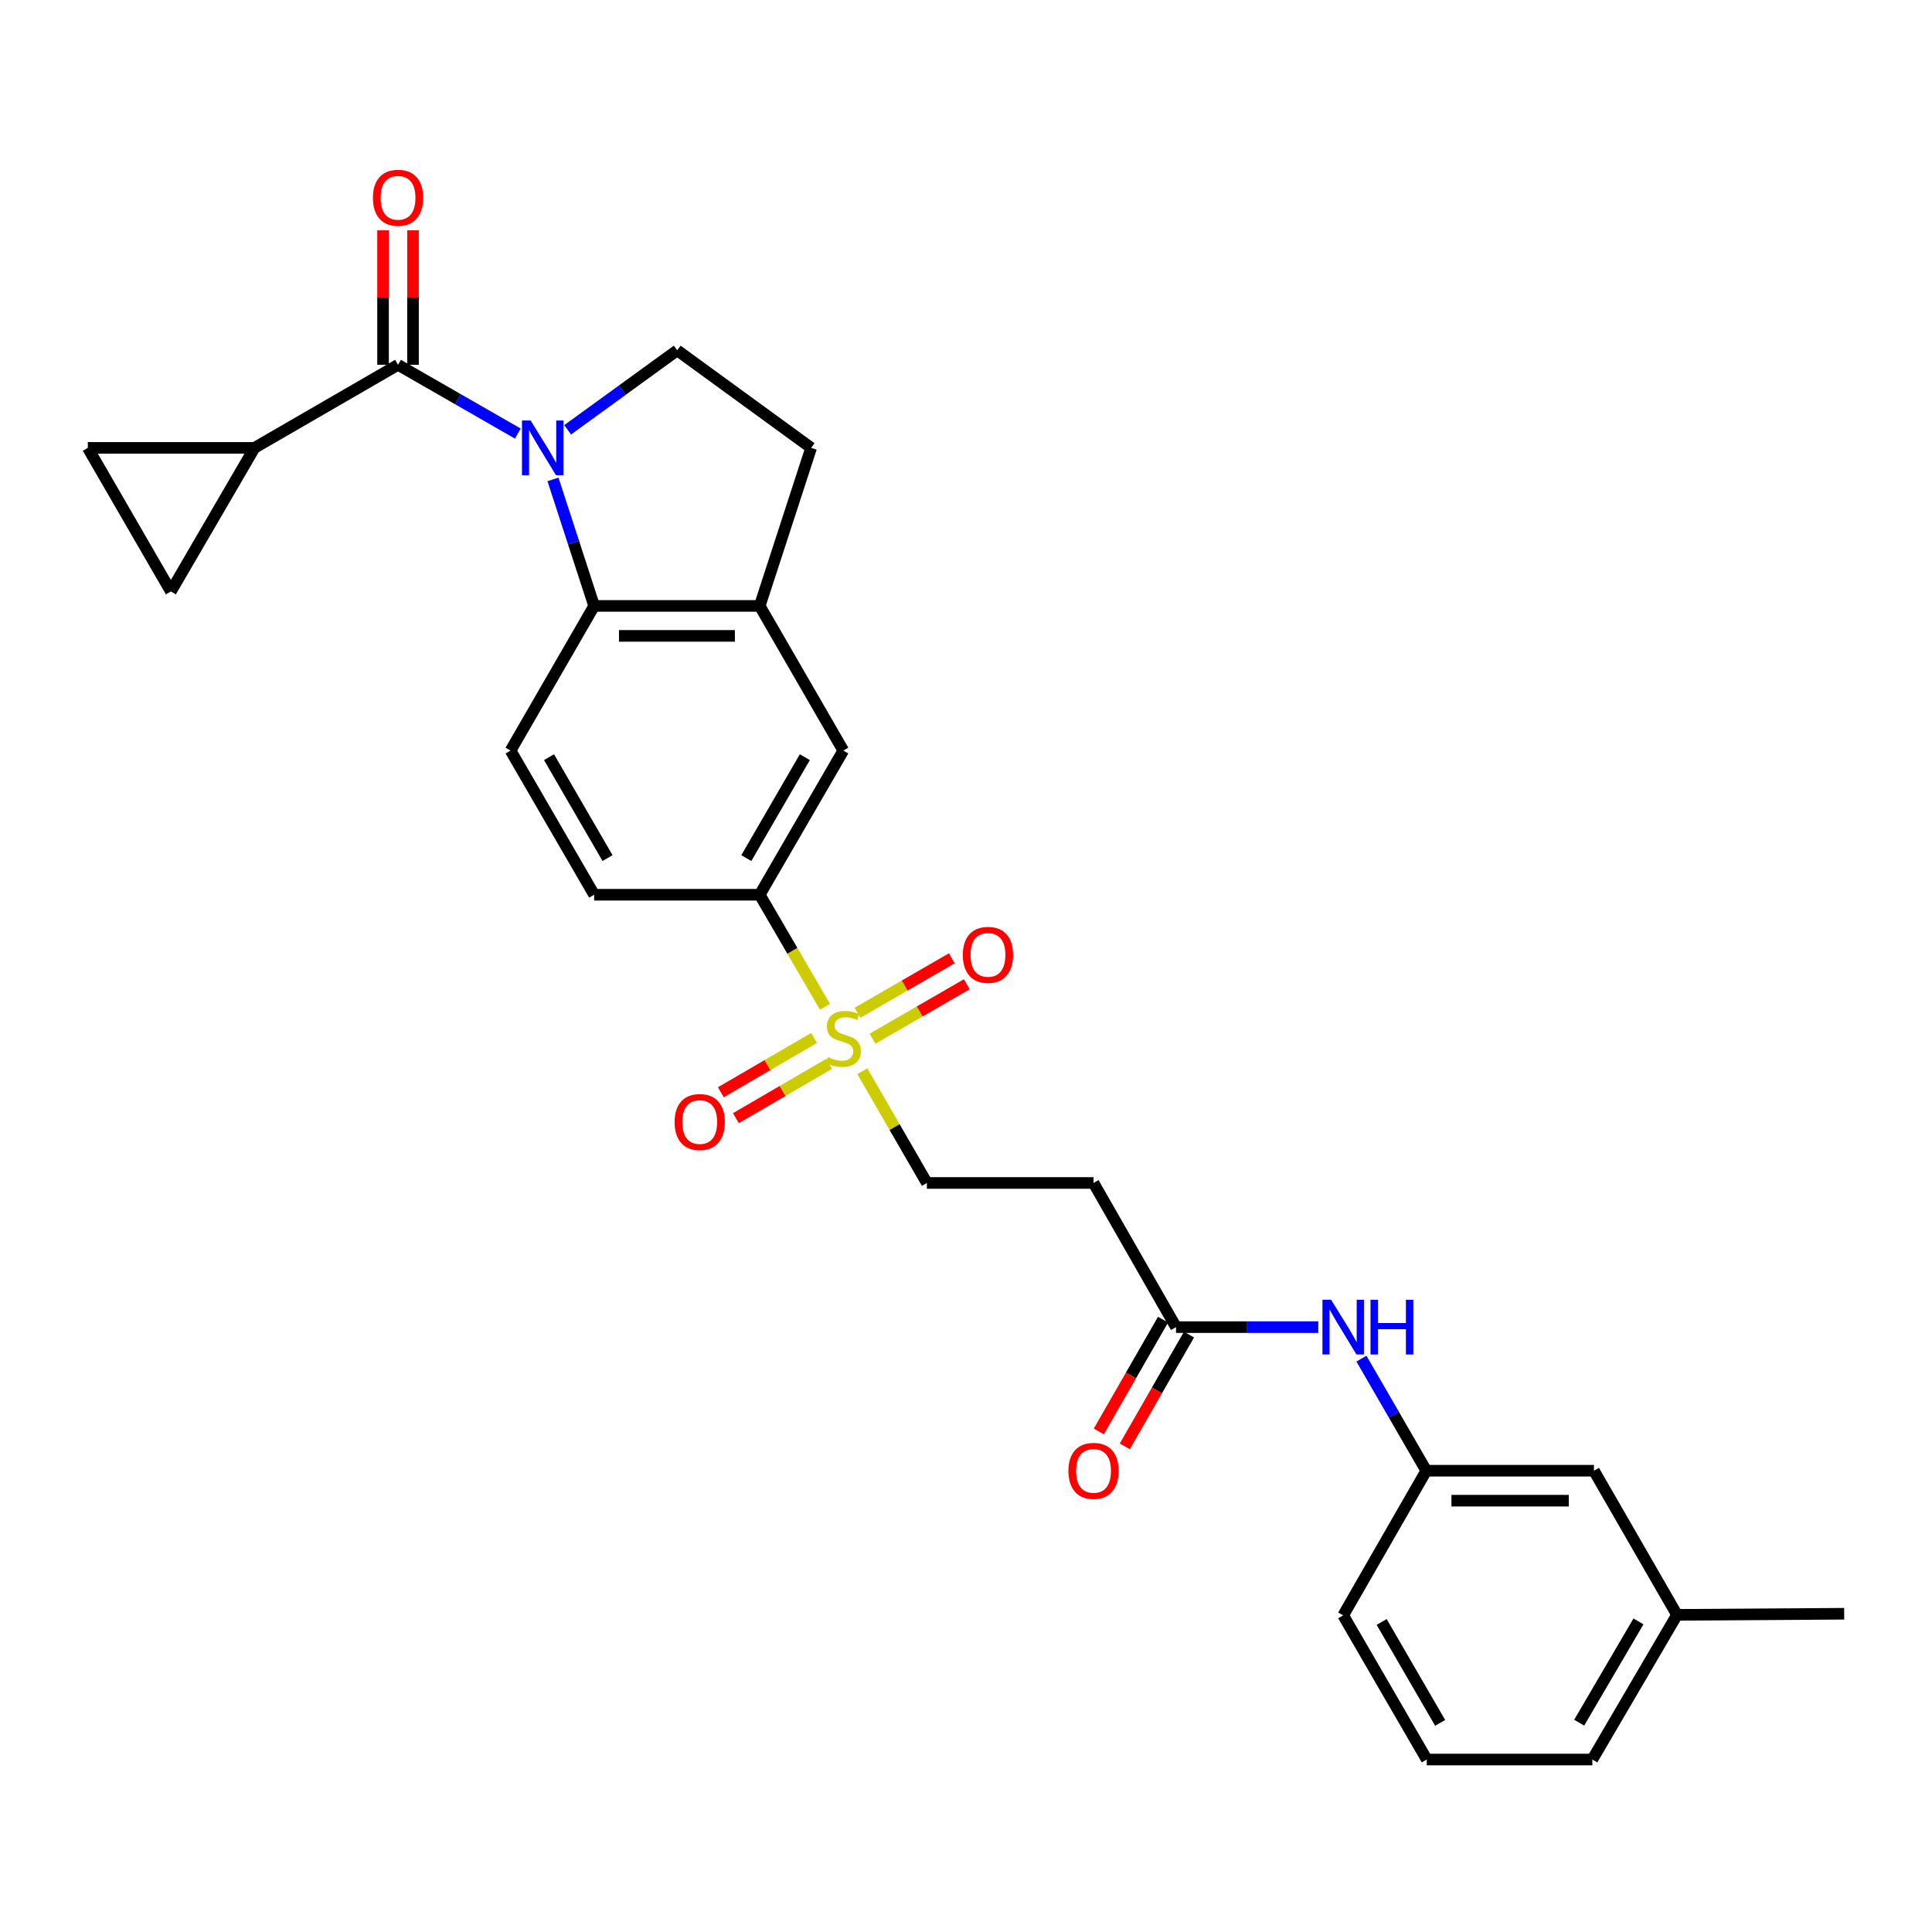 <?xml version='1.0' encoding='iso-8859-1'?>
<svg version='1.1' baseProfile='full'
              xmlns='http://www.w3.org/2000/svg'
                      xmlns:rdkit='http://www.rdkit.org/xml'
                      xmlns:xlink='http://www.w3.org/1999/xlink'
                  xml:space='preserve'
width='1000px' height='1000px' viewBox='0 0 1000 1000'>
<!-- END OF HEADER -->
<rect style='opacity:1.0;fill:#FFFFFF;stroke:none' width='1000' height='1000' x='0' y='0'> </rect>
<path class='bond-1' d='M 268.014,224.416 L 237.017,206.62' style='fill:none;fill-rule:evenodd;stroke:#0000FF;stroke-width:6px;stroke-linecap:butt;stroke-linejoin:miter;stroke-opacity:1' />
<path class='bond-1' d='M 237.017,206.62 L 206.02,188.825' style='fill:none;fill-rule:evenodd;stroke:#000000;stroke-width:6px;stroke-linecap:butt;stroke-linejoin:miter;stroke-opacity:1' />
<path class='bond-2' d='M 286.22,248.131 L 296.874,280.878' style='fill:none;fill-rule:evenodd;stroke:#0000FF;stroke-width:6px;stroke-linecap:butt;stroke-linejoin:miter;stroke-opacity:1' />
<path class='bond-2' d='M 296.874,280.878 L 307.529,313.624' style='fill:none;fill-rule:evenodd;stroke:#000000;stroke-width:6px;stroke-linecap:butt;stroke-linejoin:miter;stroke-opacity:1' />
<path class='bond-6' d='M 293.803,222.473 L 322.163,201.905' style='fill:none;fill-rule:evenodd;stroke:#0000FF;stroke-width:6px;stroke-linecap:butt;stroke-linejoin:miter;stroke-opacity:1' />
<path class='bond-6' d='M 322.163,201.905 L 350.524,181.338' style='fill:none;fill-rule:evenodd;stroke:#000000;stroke-width:6px;stroke-linecap:butt;stroke-linejoin:miter;stroke-opacity:1' />
<path class='bond-0' d='M 427.016,521.146 L 410.121,492.132' style='fill:none;fill-rule:evenodd;stroke:#CCCC00;stroke-width:6px;stroke-linecap:butt;stroke-linejoin:miter;stroke-opacity:1' />
<path class='bond-0' d='M 410.121,492.132 L 393.227,463.117' style='fill:none;fill-rule:evenodd;stroke:#000000;stroke-width:6px;stroke-linecap:butt;stroke-linejoin:miter;stroke-opacity:1' />
<path class='bond-12' d='M 446.337,554.458 L 463.048,583.379' style='fill:none;fill-rule:evenodd;stroke:#CCCC00;stroke-width:6px;stroke-linecap:butt;stroke-linejoin:miter;stroke-opacity:1' />
<path class='bond-12' d='M 463.048,583.379 L 479.76,612.3' style='fill:none;fill-rule:evenodd;stroke:#000000;stroke-width:6px;stroke-linecap:butt;stroke-linejoin:miter;stroke-opacity:1' />
<path class='bond-14' d='M 451.61,537.637 L 476.008,523.542' style='fill:none;fill-rule:evenodd;stroke:#CCCC00;stroke-width:6px;stroke-linecap:butt;stroke-linejoin:miter;stroke-opacity:1' />
<path class='bond-14' d='M 476.008,523.542 L 500.407,509.448' style='fill:none;fill-rule:evenodd;stroke:#FF0000;stroke-width:6px;stroke-linecap:butt;stroke-linejoin:miter;stroke-opacity:1' />
<path class='bond-14' d='M 443.852,524.207 L 468.25,510.113' style='fill:none;fill-rule:evenodd;stroke:#CCCC00;stroke-width:6px;stroke-linecap:butt;stroke-linejoin:miter;stroke-opacity:1' />
<path class='bond-14' d='M 468.25,510.113 L 492.649,496.018' style='fill:none;fill-rule:evenodd;stroke:#FF0000;stroke-width:6px;stroke-linecap:butt;stroke-linejoin:miter;stroke-opacity:1' />
<path class='bond-15' d='M 421.357,537.253 L 397.227,551.303' style='fill:none;fill-rule:evenodd;stroke:#CCCC00;stroke-width:6px;stroke-linecap:butt;stroke-linejoin:miter;stroke-opacity:1' />
<path class='bond-15' d='M 397.227,551.303 L 373.096,565.354' style='fill:none;fill-rule:evenodd;stroke:#FF0000;stroke-width:6px;stroke-linecap:butt;stroke-linejoin:miter;stroke-opacity:1' />
<path class='bond-15' d='M 429.161,550.656 L 405.031,564.706' style='fill:none;fill-rule:evenodd;stroke:#CCCC00;stroke-width:6px;stroke-linecap:butt;stroke-linejoin:miter;stroke-opacity:1' />
<path class='bond-15' d='M 405.031,564.706 L 380.9,578.756' style='fill:none;fill-rule:evenodd;stroke:#FF0000;stroke-width:6px;stroke-linecap:butt;stroke-linejoin:miter;stroke-opacity:1' />
<path class='bond-3' d='M 206.02,188.825 L 131.721,231.821' style='fill:none;fill-rule:evenodd;stroke:#000000;stroke-width:6px;stroke-linecap:butt;stroke-linejoin:miter;stroke-opacity:1' />
<path class='bond-17' d='M 213.774,188.825 L 213.774,154.02' style='fill:none;fill-rule:evenodd;stroke:#000000;stroke-width:6px;stroke-linecap:butt;stroke-linejoin:miter;stroke-opacity:1' />
<path class='bond-17' d='M 213.774,154.02 L 213.774,119.215' style='fill:none;fill-rule:evenodd;stroke:#FF0000;stroke-width:6px;stroke-linecap:butt;stroke-linejoin:miter;stroke-opacity:1' />
<path class='bond-17' d='M 198.265,188.825 L 198.265,154.02' style='fill:none;fill-rule:evenodd;stroke:#000000;stroke-width:6px;stroke-linecap:butt;stroke-linejoin:miter;stroke-opacity:1' />
<path class='bond-17' d='M 198.265,154.02 L 198.265,119.215' style='fill:none;fill-rule:evenodd;stroke:#FF0000;stroke-width:6px;stroke-linecap:butt;stroke-linejoin:miter;stroke-opacity:1' />
<path class='bond-4' d='M 307.529,313.624 L 393.227,313.624' style='fill:none;fill-rule:evenodd;stroke:#000000;stroke-width:6px;stroke-linecap:butt;stroke-linejoin:miter;stroke-opacity:1' />
<path class='bond-4' d='M 320.383,329.133 L 380.372,329.133' style='fill:none;fill-rule:evenodd;stroke:#000000;stroke-width:6px;stroke-linecap:butt;stroke-linejoin:miter;stroke-opacity:1' />
<path class='bond-11' d='M 307.529,313.624 L 264.266,388.5' style='fill:none;fill-rule:evenodd;stroke:#000000;stroke-width:6px;stroke-linecap:butt;stroke-linejoin:miter;stroke-opacity:1' />
<path class='bond-7' d='M 131.721,231.821 L 45.455,231.821' style='fill:none;fill-rule:evenodd;stroke:#000000;stroke-width:6px;stroke-linecap:butt;stroke-linejoin:miter;stroke-opacity:1' />
<path class='bond-8' d='M 131.721,231.821 L 88.45,306.137' style='fill:none;fill-rule:evenodd;stroke:#000000;stroke-width:6px;stroke-linecap:butt;stroke-linejoin:miter;stroke-opacity:1' />
<path class='bond-10' d='M 393.227,313.624 L 436.489,388.5' style='fill:none;fill-rule:evenodd;stroke:#000000;stroke-width:6px;stroke-linecap:butt;stroke-linejoin:miter;stroke-opacity:1' />
<path class='bond-28' d='M 393.227,313.624 L 419.842,231.821' style='fill:none;fill-rule:evenodd;stroke:#000000;stroke-width:6px;stroke-linecap:butt;stroke-linejoin:miter;stroke-opacity:1' />
<path class='bond-5' d='M 393.227,463.117 L 307.529,463.117' style='fill:none;fill-rule:evenodd;stroke:#000000;stroke-width:6px;stroke-linecap:butt;stroke-linejoin:miter;stroke-opacity:1' />
<path class='bond-29' d='M 393.227,463.117 L 436.489,388.5' style='fill:none;fill-rule:evenodd;stroke:#000000;stroke-width:6px;stroke-linecap:butt;stroke-linejoin:miter;stroke-opacity:1' />
<path class='bond-29' d='M 386.299,444.145 L 416.582,391.913' style='fill:none;fill-rule:evenodd;stroke:#000000;stroke-width:6px;stroke-linecap:butt;stroke-linejoin:miter;stroke-opacity:1' />
<path class='bond-18' d='M 350.524,181.338 L 419.842,231.821' style='fill:none;fill-rule:evenodd;stroke:#000000;stroke-width:6px;stroke-linecap:butt;stroke-linejoin:miter;stroke-opacity:1' />
<path class='bond-30' d='M 45.455,231.821 L 88.45,306.137' style='fill:none;fill-rule:evenodd;stroke:#000000;stroke-width:6px;stroke-linecap:butt;stroke-linejoin:miter;stroke-opacity:1' />
<path class='bond-9' d='M 608.704,686.918 L 566.01,612.3' style='fill:none;fill-rule:evenodd;stroke:#000000;stroke-width:6px;stroke-linecap:butt;stroke-linejoin:miter;stroke-opacity:1' />
<path class='bond-16' d='M 608.704,686.918 L 645.519,686.918' style='fill:none;fill-rule:evenodd;stroke:#000000;stroke-width:6px;stroke-linecap:butt;stroke-linejoin:miter;stroke-opacity:1' />
<path class='bond-16' d='M 645.519,686.918 L 682.334,686.918' style='fill:none;fill-rule:evenodd;stroke:#0000FF;stroke-width:6px;stroke-linecap:butt;stroke-linejoin:miter;stroke-opacity:1' />
<path class='bond-21' d='M 601.979,683.055 L 585.361,711.986' style='fill:none;fill-rule:evenodd;stroke:#000000;stroke-width:6px;stroke-linecap:butt;stroke-linejoin:miter;stroke-opacity:1' />
<path class='bond-21' d='M 585.361,711.986 L 568.742,740.917' style='fill:none;fill-rule:evenodd;stroke:#FF0000;stroke-width:6px;stroke-linecap:butt;stroke-linejoin:miter;stroke-opacity:1' />
<path class='bond-21' d='M 615.428,690.78 L 598.809,719.711' style='fill:none;fill-rule:evenodd;stroke:#000000;stroke-width:6px;stroke-linecap:butt;stroke-linejoin:miter;stroke-opacity:1' />
<path class='bond-21' d='M 598.809,719.711 L 582.191,748.642' style='fill:none;fill-rule:evenodd;stroke:#FF0000;stroke-width:6px;stroke-linecap:butt;stroke-linejoin:miter;stroke-opacity:1' />
<path class='bond-19' d='M 264.266,388.5 L 307.529,463.117' style='fill:none;fill-rule:evenodd;stroke:#000000;stroke-width:6px;stroke-linecap:butt;stroke-linejoin:miter;stroke-opacity:1' />
<path class='bond-19' d='M 284.173,391.913 L 314.457,444.145' style='fill:none;fill-rule:evenodd;stroke:#000000;stroke-width:6px;stroke-linecap:butt;stroke-linejoin:miter;stroke-opacity:1' />
<path class='bond-13' d='M 479.76,612.3 L 566.01,612.3' style='fill:none;fill-rule:evenodd;stroke:#000000;stroke-width:6px;stroke-linecap:butt;stroke-linejoin:miter;stroke-opacity:1' />
<path class='bond-20' d='M 704.672,703.224 L 721.457,732.233' style='fill:none;fill-rule:evenodd;stroke:#0000FF;stroke-width:6px;stroke-linecap:butt;stroke-linejoin:miter;stroke-opacity:1' />
<path class='bond-20' d='M 721.457,732.233 L 738.241,761.242' style='fill:none;fill-rule:evenodd;stroke:#000000;stroke-width:6px;stroke-linecap:butt;stroke-linejoin:miter;stroke-opacity:1' />
<path class='bond-22' d='M 738.241,761.242 L 825.025,761.242' style='fill:none;fill-rule:evenodd;stroke:#000000;stroke-width:6px;stroke-linecap:butt;stroke-linejoin:miter;stroke-opacity:1' />
<path class='bond-22' d='M 751.259,776.751 L 812.007,776.751' style='fill:none;fill-rule:evenodd;stroke:#000000;stroke-width:6px;stroke-linecap:butt;stroke-linejoin:miter;stroke-opacity:1' />
<path class='bond-25' d='M 738.241,761.242 L 695.237,836.109' style='fill:none;fill-rule:evenodd;stroke:#000000;stroke-width:6px;stroke-linecap:butt;stroke-linejoin:miter;stroke-opacity:1' />
<path class='bond-23' d='M 825.025,761.242 L 868.02,835.842' style='fill:none;fill-rule:evenodd;stroke:#000000;stroke-width:6px;stroke-linecap:butt;stroke-linejoin:miter;stroke-opacity:1' />
<path class='bond-27' d='M 868.02,835.842 L 954.545,835.273' style='fill:none;fill-rule:evenodd;stroke:#000000;stroke-width:6px;stroke-linecap:butt;stroke-linejoin:miter;stroke-opacity:1' />
<path class='bond-31' d='M 868.02,835.842 L 824.189,910.727' style='fill:none;fill-rule:evenodd;stroke:#000000;stroke-width:6px;stroke-linecap:butt;stroke-linejoin:miter;stroke-opacity:1' />
<path class='bond-31' d='M 848.061,839.24 L 817.379,891.659' style='fill:none;fill-rule:evenodd;stroke:#000000;stroke-width:6px;stroke-linecap:butt;stroke-linejoin:miter;stroke-opacity:1' />
<path class='bond-24' d='M 738.491,910.727 L 695.237,836.109' style='fill:none;fill-rule:evenodd;stroke:#000000;stroke-width:6px;stroke-linecap:butt;stroke-linejoin:miter;stroke-opacity:1' />
<path class='bond-24' d='M 745.421,891.756 L 715.143,839.524' style='fill:none;fill-rule:evenodd;stroke:#000000;stroke-width:6px;stroke-linecap:butt;stroke-linejoin:miter;stroke-opacity:1' />
<path class='bond-26' d='M 738.491,910.727 L 824.189,910.727' style='fill:none;fill-rule:evenodd;stroke:#000000;stroke-width:6px;stroke-linecap:butt;stroke-linejoin:miter;stroke-opacity:1' />
<path  class='atom-0' d='M 274.653 217.661
L 283.933 232.661
Q 284.853 234.141, 286.333 236.821
Q 287.813 239.501, 287.893 239.661
L 287.893 217.661
L 291.653 217.661
L 291.653 245.981
L 287.773 245.981
L 277.813 229.581
Q 276.653 227.661, 275.413 225.461
Q 274.213 223.261, 273.853 222.581
L 273.853 245.981
L 270.173 245.981
L 270.173 217.661
L 274.653 217.661
' fill='#0000FF'/>
<path  class='atom-1' d='M 428.489 547.136
Q 428.809 547.256, 430.129 547.816
Q 431.449 548.376, 432.889 548.736
Q 434.369 549.056, 435.809 549.056
Q 438.489 549.056, 440.049 547.776
Q 441.609 546.456, 441.609 544.176
Q 441.609 542.616, 440.809 541.656
Q 440.049 540.696, 438.849 540.176
Q 437.649 539.656, 435.649 539.056
Q 433.129 538.296, 431.609 537.576
Q 430.129 536.856, 429.049 535.336
Q 428.009 533.816, 428.009 531.256
Q 428.009 527.696, 430.409 525.496
Q 432.849 523.296, 437.649 523.296
Q 440.929 523.296, 444.649 524.856
L 443.729 527.936
Q 440.329 526.536, 437.769 526.536
Q 435.009 526.536, 433.489 527.696
Q 431.969 528.816, 432.009 530.776
Q 432.009 532.296, 432.769 533.216
Q 433.569 534.136, 434.689 534.656
Q 435.849 535.176, 437.769 535.776
Q 440.329 536.576, 441.849 537.376
Q 443.369 538.176, 444.449 539.816
Q 445.569 541.416, 445.569 544.176
Q 445.569 548.096, 442.929 550.216
Q 440.329 552.296, 435.969 552.296
Q 433.449 552.296, 431.529 551.736
Q 429.649 551.216, 427.409 550.296
L 428.489 547.136
' fill='#CCCC00'/>
<path  class='atom-15' d='M 498.365 494.242
Q 498.365 487.442, 501.725 483.642
Q 505.085 479.842, 511.365 479.842
Q 517.645 479.842, 521.005 483.642
Q 524.365 487.442, 524.365 494.242
Q 524.365 501.122, 520.965 505.042
Q 517.565 508.922, 511.365 508.922
Q 505.125 508.922, 501.725 505.042
Q 498.365 501.162, 498.365 494.242
M 511.365 505.722
Q 515.685 505.722, 518.005 502.842
Q 520.365 499.922, 520.365 494.242
Q 520.365 488.682, 518.005 485.882
Q 515.685 483.042, 511.365 483.042
Q 507.045 483.042, 504.685 485.842
Q 502.365 488.642, 502.365 494.242
Q 502.365 499.962, 504.685 502.842
Q 507.045 505.722, 511.365 505.722
' fill='#FF0000'/>
<path  class='atom-16' d='M 349.173 580.767
Q 349.173 573.967, 352.533 570.167
Q 355.893 566.367, 362.173 566.367
Q 368.453 566.367, 371.813 570.167
Q 375.173 573.967, 375.173 580.767
Q 375.173 587.647, 371.773 591.567
Q 368.373 595.447, 362.173 595.447
Q 355.933 595.447, 352.533 591.567
Q 349.173 587.687, 349.173 580.767
M 362.173 592.247
Q 366.493 592.247, 368.813 589.367
Q 371.173 586.447, 371.173 580.767
Q 371.173 575.207, 368.813 572.407
Q 366.493 569.567, 362.173 569.567
Q 357.853 569.567, 355.493 572.367
Q 353.173 575.167, 353.173 580.767
Q 353.173 586.487, 355.493 589.367
Q 357.853 592.247, 362.173 592.247
' fill='#FF0000'/>
<path  class='atom-17' d='M 688.977 672.758
L 698.257 687.758
Q 699.177 689.238, 700.657 691.918
Q 702.137 694.598, 702.217 694.758
L 702.217 672.758
L 705.977 672.758
L 705.977 701.078
L 702.097 701.078
L 692.137 684.678
Q 690.977 682.758, 689.737 680.558
Q 688.537 678.358, 688.177 677.678
L 688.177 701.078
L 684.497 701.078
L 684.497 672.758
L 688.977 672.758
' fill='#0000FF'/>
<path  class='atom-17' d='M 709.377 672.758
L 713.217 672.758
L 713.217 684.798
L 727.697 684.798
L 727.697 672.758
L 731.537 672.758
L 731.537 701.078
L 727.697 701.078
L 727.697 687.998
L 713.217 687.998
L 713.217 701.078
L 709.377 701.078
L 709.377 672.758
' fill='#0000FF'/>
<path  class='atom-18' d='M 193.02 102.372
Q 193.02 95.572, 196.38 91.772
Q 199.74 87.972, 206.02 87.972
Q 212.3 87.972, 215.66 91.772
Q 219.02 95.572, 219.02 102.372
Q 219.02 109.252, 215.62 113.172
Q 212.22 117.052, 206.02 117.052
Q 199.78 117.052, 196.38 113.172
Q 193.02 109.292, 193.02 102.372
M 206.02 113.852
Q 210.34 113.852, 212.66 110.972
Q 215.02 108.052, 215.02 102.372
Q 215.02 96.812, 212.66 94.012
Q 210.34 91.172, 206.02 91.172
Q 201.7 91.172, 199.34 93.972
Q 197.02 96.772, 197.02 102.372
Q 197.02 108.092, 199.34 110.972
Q 201.7 113.852, 206.02 113.852
' fill='#FF0000'/>
<path  class='atom-22' d='M 553.01 761.322
Q 553.01 754.522, 556.37 750.722
Q 559.73 746.922, 566.01 746.922
Q 572.29 746.922, 575.65 750.722
Q 579.01 754.522, 579.01 761.322
Q 579.01 768.202, 575.61 772.122
Q 572.21 776.002, 566.01 776.002
Q 559.77 776.002, 556.37 772.122
Q 553.01 768.242, 553.01 761.322
M 566.01 772.802
Q 570.33 772.802, 572.65 769.922
Q 575.01 767.002, 575.01 761.322
Q 575.01 755.762, 572.65 752.962
Q 570.33 750.122, 566.01 750.122
Q 561.69 750.122, 559.33 752.922
Q 557.01 755.722, 557.01 761.322
Q 557.01 767.042, 559.33 769.922
Q 561.69 772.802, 566.01 772.802
' fill='#FF0000'/>
</svg>
